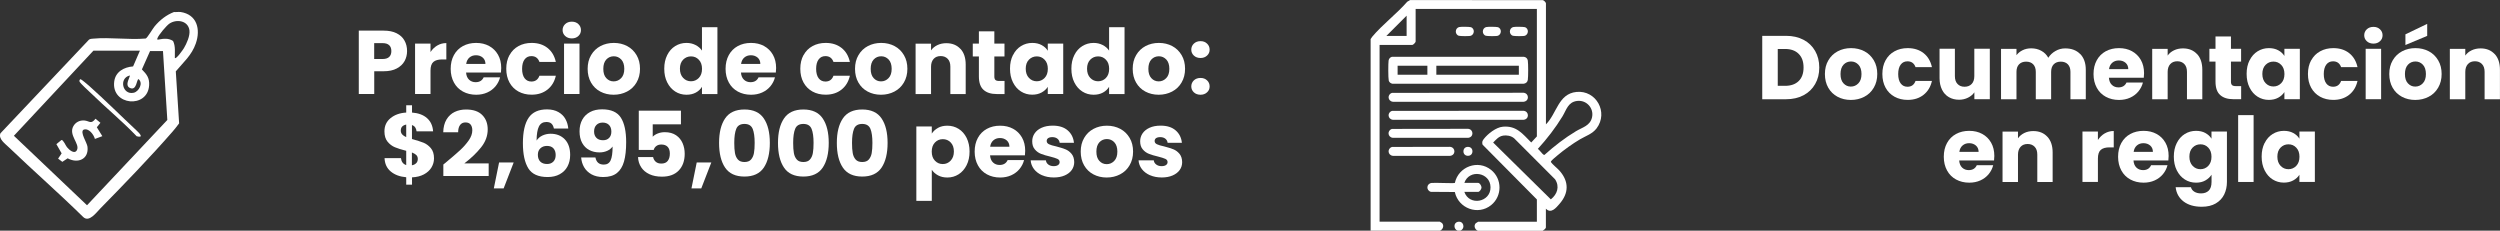 <svg viewBox="0 0 466.01 43" xmlns="http://www.w3.org/2000/svg" data-name="Capa 2" id="Capa_2">
  <rect x="0" y="0" width="466.01" height="43" fill="#333333" stroke="none"/>
  <defs>
    <style>
      .cls-1 {
        fill: #fff;
      }
    </style>
  </defs>
  <g data-name="Capa 2" id="Capa_2-2">
    <g id="BUBupa.tif">
      <g>
        <path d="M255.48,7.29c.13-.12.17-.28.29-.42,1.89-2.27,4.59-4.3,6.55-6.55l.53-.31,24.73.02c.21.02.59.43.59.59v22.56c2.04-2.02,2.28-5.69,5.68-6.04,3.68-.38,6.01,3.81,3.76,6.79-.79,1.04-2,1.4-3.09,2.04-1.39.82-2.99,1.97-4.22,3.01-.23.19-1.09.9-1.18,1.09-.04.08-.04.09,0,.17.16.31,1.28,1.22,1.6,1.6,1.75,2,1.74,4.14,0,6.14-.67.77-1.59,1.93-2.56.92v3.49c0,.21-.41.52-.59.63h-12.1c-.55-.24-.82-.95-.37-1.42.05-.05.39-.26.42-.26h10.96v-4.16l-10.12-10.21c-.14-.44-.05-.7.21-1.04.76-.99,2.3-2.2,3.57-2.31,2.55-.23,3.67,1.33,5.29,2.94l1.05-1.13V1.66h-22.6v6.09c0,.17-.46.63-.63.63h-6.09v32.94h11.22s.37.21.42.26c.44.48.17,1.18-.37,1.42h-12.94V7.29ZM262.2,6.7v-3.78l-3.78,3.78h3.78ZM293.94,18.82c-1.67.23-1.95,1.65-2.68,2.86-1.32,2.17-2.89,4.19-4.6,6.07.32.21.81.95,1.09,1.1.06.03.1.06.17,0,1.81-1.62,3.77-3.15,5.86-4.4,1.2-.72,2.62-1,2.98-2.57.39-1.73-1.06-3.3-2.81-3.06ZM280.16,25.29c-.79.12-1.3.75-1.83,1.28l10.75,10.59c1.2-.94,1.69-2.38.79-3.74l-7.64-7.65c-.58-.47-1.35-.6-2.08-.49Z" class="cls-1"></path>
        <path d="M272.2,43h-.5c-.75-.29-.8-1.43,0-1.64,1.1-.29,1.53,1.2.51,1.64Z" class="cls-1"></path>
        <path d="M259.49,10.59h24.59c.38.06.65.31.71.7.09.59.09,3.01,0,3.6-.06.42-.38.68-.79.72h-24.45c-.32-.07-.6-.27-.68-.59-.11-.43-.11-3.24-.03-3.74.06-.36.3-.61.64-.7ZM266.07,12.25h-5.55v1.68h5.55v-1.68ZM283.12,12.25h-15.38v1.68h15.38v-1.68Z" class="cls-1"></path>
        <path d="M271.18,35.79l-4.46-.03c-.93-.27-.85-1.54.15-1.66.62-.07,4.14.11,4.32,0,.66-3.04,4.31-4.41,6.77-2.42,2.07,1.68,2.07,4.87,0,6.55-2.46,1.99-6.11.61-6.77-2.42ZM272.96,35.77c.91,2.67,4.92,1.96,4.88-.88-.04-2.79-3.99-3.42-4.88-.8h2.56c.32,0,.65.56.64.88-.01.29-.36.8-.64.8h-2.56Z" class="cls-1"></path>
        <path d="M259.49,17.31l24.52-.02c1.05.12,1.08,1.56,0,1.68h-24.37c-1-.12-1.08-1.39-.15-1.66Z" class="cls-1"></path>
        <path d="M259.49,20.67l24.52-.02c1.05.12,1.08,1.56,0,1.68h-24.37c-1-.12-1.08-1.39-.15-1.66Z" class="cls-1"></path>
        <path d="M259.49,24.03l14.18-.02c1.05.12,1.08,1.56,0,1.68h-14.04c-1-.12-1.08-1.39-.15-1.66Z" class="cls-1"></path>
        <path d="M259.49,27.39l10.82-.02c1.05.12,1.08,1.56,0,1.68h-10.67c-1-.12-1.08-1.39-.15-1.66Z" class="cls-1"></path>
        <path d="M272.01,5.04c.34-.07,1.8-.06,2.13.02.82.21.77,1.5-.13,1.64-.36.05-1.72.05-2.06-.03-.8-.21-.77-1.45.06-1.62Z" class="cls-1"></path>
        <path d="M277.05,5.04c.34-.07,1.8-.06,2.13.02.82.21.77,1.5-.13,1.64-.36.05-1.72.05-2.06-.03-.8-.21-.77-1.45.06-1.62Z" class="cls-1"></path>
        <path d="M282.09,5.04c.34-.07,1.8-.06,2.13.02.82.21.77,1.5-.13,1.64-.36.05-1.72.05-2.06-.03-.8-.21-.77-1.45.06-1.62Z" class="cls-1"></path>
        <circle r=".84" cy="28.21" cx="273.63" class="cls-1"></circle>
      </g>
    </g>
    <g id="GjTKyw.tif">
      <g>
        <path d="M33.63,2.23c3.11.46,3.79,3.23,2.87,5.87-.77,2.22-2.31,3.49-3.73,5.2l.62,9.69c-.39.52-.79,1.06-1.22,1.54-4.11,4.72-9.06,9.84-13.46,14.32-.77.78-2.08,2.64-3.18,1.62-4.53-4.45-9.32-8.64-13.9-13.03-.69-.67-1.97-1.55-1.55-2.59L16.58,7.4c.25-.19.54-.17.83-.2,3.1-.29,6.61.26,9.75-.02.29-.09,1.3-1.84,1.67-2.28.98-1.17,2.17-2.11,3.6-2.66.38.04.83-.05,1.2,0ZM32.6,10.81c.25.28,1.54-1.6,1.68-1.83.53-.89,1.17-2.32,1.03-3.35-.26-1.8-2.39-2.12-3.73-1.23-.55.37-2.04,2.14-2.24,2.74-.08.26,0,.27.22.23.94-.18,1.86-.29,2.7.27.49,1,.3,2.12.33,3.19ZM26.08,9.44h-8.66L2.59,25.31l13.63,12.95,14.97-15.9-.81-12.84h-2.41s-1.52,3.42-1.52,3.42c.9.92,1.43,1.57,1.35,2.95-.26,4.41-7.08,3.8-6.51-.68.23-1.84,1.82-2.7,3.52-2.83l1.27-2.93ZM24.19,14.07c-2.07.49-1.37,3.69.73,3.22.96-.21,1.84-1.8.9-2.54-.36,0-.32,2.27-1.63,1.63-1.05-.51.17-2.15,0-2.32Z" class="cls-1"></path>
        <path d="M19.05,25.39l-1.36.51c-.22-.83-1.16-2.1-2.12-1.72-.71.47.65,2.39.74,3.18.27,2.34-1.82,3.18-3.7,2.15l-.99.66-.79-.6.66-.98-.98-1.72.95-.78c.33-.05.77,1.03,1.02,1.34.39.49,1.43,1.42,1.87.53.57-1.16-1.62-2.78-.67-4.45.42-.74,1.2-1.12,2.04-1.05.96.08,1.24.78,2.08-.33l.92.76-.67.83,1.02,1.65Z" class="cls-1"></path>
        <path d="M15.02,14.76c.11-.02,1.42,1.09,1.63,1.28,3,2.67,5.89,5.57,8.84,8.32.5.47,1.41,1.41-.01,1.04-2.72-2.83-5.76-5.34-8.57-8.07-.38-.36-1.91-1.77-2.06-2.06-.12-.23,0-.48.18-.52Z" class="cls-1"></path>
      </g>
    </g>
    <g>
      <path d="M75.41,11.39c-.31.57-.8,1.02-1.45,1.37-.65.35-1.46.52-2.42.52h-1.78v4.24h-2.88V5.71h4.66c.94,0,1.74.16,2.39.49.65.33,1.14.77,1.46,1.35.33.57.49,1.23.49,1.97,0,.68-.16,1.31-.47,1.88ZM72.55,10.61c.27-.26.4-.62.4-1.09s-.13-.84-.4-1.09c-.27-.26-.68-.39-1.23-.39h-1.57v2.96h1.57c.55,0,.96-.13,1.23-.39Z" class="cls-1"></path>
      <path d="M81.52,8.48c.5-.3,1.07-.45,1.68-.45v3.05h-.79c-.72,0-1.26.15-1.62.46-.36.31-.54.85-.54,1.62v4.36h-2.88v-9.39h2.88v1.57c.34-.52.76-.92,1.26-1.22Z" class="cls-1"></path>
      <path d="M93.39,13.52h-6.51c.04.58.23,1.03.56,1.34s.74.46,1.22.46c.72,0,1.22-.3,1.5-.91h3.06c-.16.62-.44,1.17-.85,1.67-.41.49-.92.88-1.54,1.16-.62.28-1.31.42-2.07.42-.92,0-1.74-.2-2.46-.59s-1.28-.95-1.68-1.68c-.4-.73-.61-1.58-.61-2.56s.2-1.83.6-2.56.96-1.29,1.67-1.68c.72-.39,1.54-.59,2.47-.59s1.72.19,2.42.57,1.26.93,1.66,1.63.6,1.53.6,2.47c0,.27-.02.55-.05.84ZM90.49,11.92c0-.49-.17-.89-.5-1.18s-.76-.44-1.26-.44-.89.14-1.22.42c-.33.28-.54.68-.61,1.2h3.6Z" class="cls-1"></path>
      <path d="M94.98,10.27c.4-.73.95-1.29,1.67-1.68.71-.39,1.53-.59,2.45-.59,1.18,0,2.16.31,2.95.93s1.31,1.49,1.56,2.61h-3.06c-.26-.72-.76-1.08-1.5-1.08-.53,0-.95.2-1.26.61-.31.41-.47,1-.47,1.76s.16,1.35.47,1.76c.31.41.74.61,1.26.61.74,0,1.24-.36,1.5-1.08h3.06c-.25,1.1-.77,1.96-1.57,2.59s-1.78.94-2.95.94c-.92,0-1.74-.2-2.45-.59-.71-.39-1.27-.95-1.67-1.68s-.6-1.58-.6-2.56.2-1.83.6-2.56Z" class="cls-1"></path>
      <path d="M105.35,6.71c-.32-.3-.48-.67-.48-1.1s.16-.82.48-1.12c.32-.3.73-.45,1.24-.45s.9.15,1.22.45c.32.3.48.67.48,1.12s-.16.81-.48,1.1c-.32.3-.73.45-1.22.45s-.92-.15-1.24-.45ZM108.02,8.13v9.39h-2.88v-9.39h2.88Z" class="cls-1"></path>
      <path d="M111.9,17.07c-.74-.39-1.31-.95-1.73-1.68s-.63-1.58-.63-2.56.21-1.82.64-2.55c.43-.74,1.01-1.3,1.75-1.69.74-.39,1.57-.59,2.49-.59s1.75.2,2.49.59c.74.39,1.32.96,1.75,1.69.43.73.64,1.58.64,2.55s-.22,1.82-.65,2.55c-.43.74-1.02,1.3-1.77,1.69s-1.58.59-2.5.59-1.75-.2-2.48-.59ZM115.79,14.56c.39-.4.58-.98.58-1.73s-.19-1.33-.56-1.73c-.38-.4-.84-.61-1.39-.61s-1.03.2-1.4.6-.56.98-.56,1.74.18,1.33.55,1.73c.37.4.82.61,1.37.61s1.02-.2,1.41-.61Z" class="cls-1"></path>
      <path d="M124.37,10.27c.36-.73.86-1.29,1.49-1.68.63-.39,1.33-.59,2.1-.59.62,0,1.18.13,1.69.39.51.26.91.61,1.2,1.04v-4.36h2.88v12.46h-2.88v-1.35c-.27.45-.65.81-1.15,1.08-.5.27-1.08.4-1.74.4-.77,0-1.48-.2-2.1-.6s-1.12-.96-1.49-1.7c-.37-.73-.55-1.58-.55-2.55s.18-1.81.55-2.54ZM130.26,11.13c-.4-.42-.88-.62-1.46-.62s-1.06.21-1.46.61c-.4.41-.6.97-.6,1.69s.2,1.29.6,1.71c.4.42.88.63,1.46.63s1.06-.21,1.46-.62.6-.98.6-1.7-.2-1.29-.6-1.7Z" class="cls-1"></path>
      <path d="M144.63,13.52h-6.51c.04.58.23,1.03.56,1.34s.74.46,1.22.46c.72,0,1.22-.3,1.5-.91h3.06c-.16.62-.44,1.17-.85,1.67-.41.49-.92.88-1.54,1.16-.62.28-1.31.42-2.07.42-.92,0-1.74-.2-2.46-.59-.72-.39-1.28-.95-1.68-1.68s-.61-1.58-.61-2.56.2-1.83.6-2.56.96-1.29,1.67-1.68c.72-.39,1.54-.59,2.47-.59s1.72.19,2.42.57,1.26.93,1.66,1.63.6,1.53.6,2.47c0,.27-.02.55-.05.84ZM141.73,11.92c0-.49-.17-.89-.5-1.18-.34-.29-.76-.44-1.26-.44s-.89.14-1.22.42c-.33.28-.54.68-.61,1.2h3.6Z" class="cls-1"></path>
      <path d="M149.79,10.27c.4-.73.95-1.29,1.67-1.68.71-.39,1.53-.59,2.45-.59,1.18,0,2.16.31,2.95.93s1.31,1.49,1.56,2.61h-3.06c-.26-.72-.76-1.08-1.5-1.08-.53,0-.95.2-1.26.61-.31.41-.47,1-.47,1.76s.16,1.35.47,1.76c.31.41.74.61,1.26.61.74,0,1.24-.36,1.5-1.08h3.06c-.25,1.1-.77,1.96-1.57,2.59s-1.78.94-2.95.94c-.92,0-1.74-.2-2.45-.59-.71-.39-1.27-.95-1.67-1.68s-.6-1.58-.6-2.56.2-1.83.6-2.56Z" class="cls-1"></path>
      <path d="M161.74,17.07c-.74-.39-1.31-.95-1.73-1.68s-.63-1.58-.63-2.56.21-1.82.64-2.55c.43-.74,1.01-1.3,1.75-1.69.74-.39,1.57-.59,2.49-.59s1.75.2,2.49.59c.74.39,1.32.96,1.75,1.69.43.73.64,1.58.64,2.55s-.22,1.82-.65,2.55c-.43.74-1.02,1.3-1.77,1.69-.75.39-1.58.59-2.5.59s-1.75-.2-2.48-.59ZM165.63,14.56c.39-.4.58-.98.58-1.73s-.19-1.33-.56-1.73c-.38-.4-.84-.61-1.39-.61s-1.03.2-1.4.6c-.37.4-.56.98-.56,1.74s.18,1.33.55,1.73c.36.4.82.61,1.37.61s1.02-.2,1.41-.61Z" class="cls-1"></path>
      <path d="M179.03,9.1c.66.71.98,1.69.98,2.94v5.49h-2.86v-5.1c0-.63-.16-1.12-.49-1.46s-.76-.52-1.31-.52-.99.17-1.31.52-.49.84-.49,1.46v5.1h-2.88v-9.39h2.88v1.25c.29-.42.68-.74,1.18-.98.49-.24,1.05-.36,1.67-.36,1.1,0,1.98.36,2.63,1.07Z" class="cls-1"></path>
      <path d="M187.25,15.09v2.44h-1.46c-1.04,0-1.86-.25-2.44-.77-.58-.51-.88-1.34-.88-2.5v-3.74h-1.14v-2.39h1.14v-2.29h2.88v2.29h1.89v2.39h-1.89v3.77c0,.28.07.48.2.61.13.12.36.19.67.19h1.03Z" class="cls-1"></path>
      <path d="M188.83,10.27c.36-.73.86-1.29,1.49-1.68.63-.39,1.33-.59,2.1-.59.66,0,1.24.13,1.74.4.5.27.88.62,1.15,1.06v-1.33h2.88v9.39h-2.88v-1.33c-.28.44-.67.79-1.17,1.06-.5.27-1.08.4-1.74.4-.76,0-1.46-.2-2.09-.6s-1.12-.96-1.49-1.7c-.37-.73-.55-1.58-.55-2.55s.18-1.81.55-2.54ZM194.72,11.13c-.4-.42-.88-.62-1.46-.62s-1.06.21-1.46.61c-.4.41-.6.97-.6,1.69s.2,1.29.6,1.71c.4.42.88.63,1.46.63s1.06-.21,1.46-.62.6-.98.6-1.7-.2-1.29-.6-1.7Z" class="cls-1"></path>
      <path d="M200.26,10.27c.36-.73.86-1.29,1.49-1.68.63-.39,1.33-.59,2.1-.59.62,0,1.18.13,1.69.39.51.26.91.61,1.2,1.04v-4.36h2.88v12.46h-2.88v-1.35c-.27.45-.65.81-1.15,1.08-.5.27-1.08.4-1.74.4-.77,0-1.48-.2-2.1-.6s-1.12-.96-1.49-1.7c-.37-.73-.55-1.58-.55-2.55s.18-1.81.55-2.54ZM206.15,11.13c-.4-.42-.88-.62-1.46-.62s-1.06.21-1.46.61c-.4.41-.6.97-.6,1.69s.2,1.29.6,1.71c.4.42.88.63,1.46.63s1.06-.21,1.46-.62.6-.98.6-1.7-.2-1.29-.6-1.7Z" class="cls-1"></path>
      <path d="M213.5,17.07c-.74-.39-1.31-.95-1.73-1.68s-.63-1.58-.63-2.56.21-1.82.64-2.55c.43-.74,1.01-1.3,1.75-1.69.74-.39,1.57-.59,2.49-.59s1.75.2,2.49.59c.74.39,1.32.96,1.75,1.69.43.73.64,1.58.64,2.55s-.22,1.82-.65,2.55c-.43.74-1.02,1.3-1.77,1.69-.75.39-1.58.59-2.5.59s-1.75-.2-2.48-.59ZM217.39,14.56c.39-.4.58-.98.58-1.73s-.19-1.33-.56-1.73c-.38-.4-.84-.61-1.39-.61s-1.03.2-1.4.6c-.37.4-.56.98-.56,1.74s.18,1.33.55,1.73c.36.4.82.61,1.37.61s1.02-.2,1.41-.61Z" class="cls-1"></path>
      <path d="M222.54,10.36c-.32-.3-.48-.67-.48-1.1s.16-.83.48-1.13c.32-.3.73-.46,1.24-.46s.9.15,1.22.46c.32.3.48.68.48,1.13s-.16.8-.48,1.1c-.32.3-.73.45-1.22.45s-.92-.15-1.24-.45ZM222.54,17.21c-.32-.3-.48-.67-.48-1.1s.16-.82.48-1.13c.32-.3.73-.45,1.24-.45s.9.15,1.22.45c.32.3.48.68.48,1.13s-.16.81-.48,1.1c-.32.3-.73.45-1.22.45s-.92-.15-1.24-.45Z" class="cls-1"></path>
      <path d="M80.42,31.23c-.32.52-.79.95-1.41,1.28-.62.33-1.36.51-2.21.55v1.36h-1.08v-1.38c-1.19-.1-2.15-.46-2.88-1.07-.73-.61-1.12-1.44-1.16-2.5h3.06c.07.67.39,1.11.98,1.3v-2.66c-.88-.22-1.57-.44-2.1-.66-.52-.21-.98-.56-1.37-1.03-.39-.47-.59-1.12-.59-1.94,0-1.02.38-1.84,1.14-2.46.76-.62,1.73-.97,2.92-1.04v-1.36h1.08v1.36c1.18.09,2.11.43,2.79,1.03.68.6,1.07,1.42,1.14,2.47h-3.08c-.07-.61-.35-1-.86-1.18v2.61c.93.26,1.65.49,2.15.69s.96.54,1.36,1c.4.47.6,1.1.6,1.91,0,.62-.16,1.19-.48,1.71ZM74.97,25.06c.17.19.42.36.75.5v-2.34c-.31.06-.56.18-.74.36s-.27.44-.27.77c0,.28.09.52.26.71ZM77.59,30.41c.2-.21.29-.48.29-.79,0-.29-.09-.53-.28-.72-.19-.18-.46-.34-.82-.48v2.39c.34-.06.6-.19.8-.4Z" class="cls-1"></path>
      <path d="M83.17,30.23c1.1-.91,1.97-1.66,2.6-2.24.63-.58,1.17-1.2,1.61-1.83s.66-1.26.66-1.87c0-.46-.11-.82-.32-1.08-.21-.26-.53-.39-.96-.39s-.76.16-1,.48c-.24.32-.36.77-.36,1.36h-2.78c.02-.95.23-1.75.61-2.39.39-.64.9-1.11,1.53-1.41s1.34-.45,2.11-.45c1.33,0,2.34.34,3.02,1.03.68.68,1.02,1.58,1.02,2.68,0,1.2-.41,2.31-1.23,3.34-.82,1.03-1.86,2.03-3.13,3h4.54v2.34h-8.45v-2.14c.38-.3.56-.44.52-.42Z" class="cls-1"></path>
      <path d="M95.75,30.29l-1.87,4.83h-1.83l.98-4.83h2.73Z" class="cls-1"></path>
      <path d="M102.8,23.05c-.22-.21-.54-.31-.96-.31-.64,0-1.1.28-1.38.83s-.43,1.43-.44,2.63c.25-.39.6-.7,1.07-.93.47-.22.98-.34,1.54-.34,1.1,0,1.98.35,2.65,1.04.67.7,1,1.67,1,2.91,0,.82-.17,1.54-.5,2.15-.33.62-.81,1.1-1.45,1.45-.63.35-1.38.52-2.25.52-1.73,0-2.93-.54-3.6-1.62-.67-1.08-1.01-2.64-1.01-4.67,0-2.13.36-3.72,1.07-4.76.71-1.04,1.85-1.56,3.42-1.56.84,0,1.55.17,2.13.5.58.33,1.02.77,1.31,1.3.3.54.47,1.13.53,1.77h-2.68c-.09-.42-.25-.73-.47-.93ZM100.74,27.64c-.32.29-.48.69-.48,1.22s.15.96.45,1.26c.3.3.72.45,1.27.45.49,0,.88-.15,1.17-.45.29-.3.43-.7.43-1.22s-.14-.94-.42-1.25-.68-.45-1.21-.45c-.48,0-.88.14-1.2.43Z" class="cls-1"></path>
      <path d="M112.56,30.68c.59,0,1.02-.26,1.26-.79.25-.53.37-1.39.37-2.58-.25.35-.58.62-1.01.81-.43.19-.9.29-1.43.29-.72,0-1.36-.15-1.92-.45-.56-.3-1-.74-1.32-1.33-.32-.59-.48-1.3-.48-2.15s.17-1.55.51-2.17c.34-.62.83-1.09,1.46-1.43.63-.34,1.38-.5,2.25-.5,1.66,0,2.82.52,3.48,1.55.66,1.03.99,2.55.99,4.56,0,1.46-.13,2.66-.4,3.61s-.71,1.67-1.33,2.16-1.47.74-2.55.74c-.85,0-1.58-.17-2.18-.5-.6-.34-1.06-.78-1.38-1.33-.32-.55-.5-1.16-.55-1.82h2.66c.17.89.68,1.33,1.55,1.33ZM113.54,25.71c.28-.29.42-.68.42-1.17,0-.54-.15-.95-.44-1.25-.29-.29-.69-.44-1.18-.44s-.88.15-1.17.45c-.29.3-.43.7-.43,1.22,0,.48.14.87.43,1.17.29.3.7.45,1.24.45.47,0,.85-.14,1.13-.43Z" class="cls-1"></path>
      <path d="M126.92,23.17h-5.25v2.32c.22-.25.54-.45.94-.61.4-.16.84-.24,1.31-.24.84,0,1.54.19,2.1.57s.96.88,1.22,1.48c.26.61.39,1.26.39,1.97,0,1.31-.37,2.35-1.11,3.12-.74.77-1.78,1.15-3.13,1.15-.9,0-1.68-.15-2.34-.46s-1.17-.74-1.53-1.29c-.36-.55-.56-1.18-.59-1.9h2.81c.07.35.23.64.49.87.26.23.61.34,1.06.34.53,0,.92-.17,1.18-.5.26-.34.39-.79.39-1.35s-.13-.97-.4-1.26c-.27-.29-.66-.44-1.18-.44-.38,0-.7.09-.94.28-.25.18-.41.43-.49.73h-2.78v-7.32h7.86v2.53Z" class="cls-1"></path>
      <path d="M132.59,30.29l-1.87,4.83h-1.83l.98-4.83h2.73Z" class="cls-1"></path>
      <path d="M135.16,22.08c.75-1.11,1.95-1.67,3.61-1.67s2.86.56,3.61,1.67c.75,1.11,1.12,2.63,1.12,4.56s-.37,3.48-1.12,4.6c-.75,1.11-1.95,1.67-3.61,1.67s-2.86-.56-3.61-1.67c-.75-1.11-1.12-2.64-1.12-4.6s.37-3.45,1.12-4.56ZM140.3,24.02c-.25-.61-.76-.92-1.53-.92s-1.29.31-1.53.92c-.25.61-.37,1.48-.37,2.62,0,.76.04,1.39.13,1.89s.27.9.55,1.21c.28.31.68.46,1.22.46s.95-.15,1.22-.46c.27-.31.46-.71.55-1.21s.13-1.13.13-1.89c0-1.13-.12-2.01-.37-2.62Z" class="cls-1"></path>
      <path d="M146.14,22.08c.75-1.11,1.95-1.67,3.61-1.67s2.86.56,3.61,1.67c.75,1.11,1.12,2.63,1.12,4.56s-.37,3.48-1.12,4.6c-.75,1.11-1.95,1.67-3.61,1.67s-2.87-.56-3.61-1.67c-.75-1.11-1.12-2.64-1.12-4.6s.37-3.45,1.12-4.56ZM151.28,24.02c-.25-.61-.76-.92-1.53-.92s-1.29.31-1.53.92c-.25.61-.37,1.48-.37,2.62,0,.76.04,1.39.13,1.89s.27.9.55,1.21c.27.31.68.46,1.22.46s.95-.15,1.22-.46c.28-.31.46-.71.55-1.21.09-.5.13-1.13.13-1.89,0-1.13-.12-2.01-.37-2.62Z" class="cls-1"></path>
      <path d="M157.11,22.08c.75-1.11,1.95-1.67,3.61-1.67s2.86.56,3.61,1.67c.75,1.11,1.12,2.63,1.12,4.56s-.37,3.48-1.12,4.6c-.75,1.11-1.95,1.67-3.61,1.67s-2.86-.56-3.61-1.67c-.75-1.11-1.12-2.64-1.12-4.6s.37-3.45,1.12-4.56ZM162.25,24.02c-.25-.61-.76-.92-1.53-.92s-1.29.31-1.53.92c-.25.61-.37,1.48-.37,2.62,0,.76.04,1.39.13,1.89s.27.9.55,1.21c.28.31.68.46,1.22.46s.95-.15,1.22-.46c.27-.31.46-.71.55-1.21s.13-1.13.13-1.89c0-1.13-.12-2.01-.37-2.62Z" class="cls-1"></path>
      <path d="M174.86,23.83c.49-.27,1.07-.4,1.73-.4.77,0,1.48.2,2.1.59.63.39,1.12.95,1.49,1.68.36.73.55,1.58.55,2.54s-.18,1.82-.55,2.55-.86,1.3-1.49,1.7c-.63.4-1.33.6-2.1.6-.65,0-1.23-.13-1.73-.4s-.89-.62-1.17-1.04v5.79h-2.88v-13.87h2.88v1.33c.28-.44.67-.79,1.16-1.06ZM177.21,26.55c-.4-.41-.89-.61-1.47-.61s-1.06.21-1.46.62c-.4.42-.6.98-.6,1.7s.2,1.29.6,1.7c.4.42.88.62,1.46.62s1.06-.21,1.46-.63c.4-.42.61-.99.61-1.71s-.2-1.28-.6-1.69Z" class="cls-1"></path>
      <path d="M191.06,28.95h-6.51c.04.58.23,1.03.56,1.34s.74.46,1.22.46c.72,0,1.22-.3,1.5-.91h3.06c-.16.62-.44,1.17-.85,1.67-.41.49-.92.88-1.54,1.16-.62.28-1.31.42-2.07.42-.92,0-1.74-.2-2.46-.59-.72-.39-1.28-.95-1.68-1.68s-.61-1.58-.61-2.56.2-1.83.6-2.56c.4-.73.96-1.29,1.67-1.68.72-.39,1.54-.59,2.47-.59s1.72.19,2.42.57c.71.38,1.26.93,1.66,1.63s.6,1.53.6,2.47c0,.27-.02.55-.05.84ZM188.16,27.35c0-.49-.17-.89-.5-1.18-.34-.29-.76-.44-1.26-.44s-.89.14-1.22.42-.54.68-.61,1.2h3.6Z" class="cls-1"></path>
      <path d="M194.25,32.67c-.64-.28-1.14-.67-1.51-1.15-.37-.49-.58-1.04-.62-1.64h2.84c.03.33.19.59.45.79.27.2.6.3.99.3.36,0,.64-.07.83-.21.2-.14.29-.32.29-.55,0-.27-.14-.47-.42-.6s-.73-.27-1.36-.43c-.67-.16-1.23-.32-1.68-.5-.45-.17-.84-.45-1.16-.83-.33-.38-.49-.88-.49-1.52,0-.54.15-1.03.45-1.47.3-.44.73-.79,1.31-1.05s1.27-.39,2.06-.39c1.18,0,2.11.29,2.79.88.68.58,1.07,1.36,1.17,2.32h-2.66c-.04-.33-.19-.58-.43-.77-.24-.19-.56-.29-.95-.29-.34,0-.59.07-.77.19s-.27.31-.27.53c0,.27.14.47.43.61s.73.27,1.34.4c.7.18,1.26.36,1.7.53s.82.45,1.15.84c.33.39.5.91.51,1.56,0,.55-.16,1.04-.46,1.47-.31.43-.75.77-1.33,1.02-.58.25-1.25.37-2.01.37-.82,0-1.55-.14-2.19-.42Z" class="cls-1"></path>
      <path d="M203.81,32.5c-.74-.39-1.31-.95-1.73-1.68s-.63-1.58-.63-2.56.21-1.81.64-2.55c.43-.74,1.01-1.3,1.75-1.69.74-.39,1.57-.59,2.49-.59s1.75.2,2.49.59c.74.39,1.32.96,1.75,1.69s.64,1.58.64,2.55-.22,1.82-.65,2.55c-.43.74-1.02,1.3-1.77,1.69-.75.39-1.58.59-2.5.59s-1.75-.2-2.48-.59ZM207.7,29.99c.39-.4.58-.98.58-1.73s-.19-1.33-.56-1.73-.84-.61-1.39-.61-1.03.2-1.4.6c-.37.4-.56.98-.56,1.74s.18,1.33.55,1.73c.36.4.82.61,1.37.61s1.02-.2,1.41-.61Z" class="cls-1"></path>
      <path d="M214.37,32.67c-.64-.28-1.15-.67-1.52-1.15s-.58-1.04-.62-1.64h2.84c.03.33.19.59.46.79.27.2.6.3.99.3.36,0,.64-.07.83-.21.2-.14.29-.32.29-.55,0-.27-.14-.47-.42-.6-.28-.13-.74-.27-1.36-.43-.67-.16-1.24-.32-1.68-.5-.45-.17-.84-.45-1.16-.83-.33-.38-.49-.88-.49-1.52,0-.54.15-1.03.45-1.47.3-.44.74-.79,1.31-1.05s1.26-.39,2.06-.39c1.18,0,2.11.29,2.79.88.68.58,1.07,1.36,1.17,2.32h-2.66c-.04-.33-.19-.58-.43-.77-.24-.19-.56-.29-.95-.29-.34,0-.59.07-.77.19s-.27.31-.27.53c0,.27.14.47.43.61s.73.27,1.34.4c.7.18,1.26.36,1.7.53.44.17.82.45,1.15.84.33.39.5.91.51,1.56,0,.55-.15,1.04-.46,1.47-.31.43-.75.77-1.33,1.02-.58.25-1.25.37-2.01.37-.82,0-1.55-.14-2.19-.42Z" class="cls-1"></path>
    </g>
    <g>
      <path d="M336.19,7.42c.93.49,1.65,1.19,2.16,2.08.51.89.77,1.92.77,3.09s-.25,2.18-.77,3.08c-.51.9-1.23,1.59-2.17,2.09-.94.49-2.02.74-3.26.74h-4.43V6.68h4.43c1.25,0,2.33.25,3.27.74ZM335.28,15.11c.61-.59.91-1.44.91-2.53s-.3-1.94-.91-2.54c-.61-.61-1.45-.91-2.54-.91h-1.36v6.87h1.36c1.09,0,1.94-.3,2.54-.89Z" class="cls-1"></path>
      <path d="M342.53,18.04c-.74-.39-1.31-.95-1.73-1.68s-.63-1.58-.63-2.56.21-1.82.64-2.55c.43-.74,1.01-1.3,1.75-1.69.74-.39,1.57-.59,2.49-.59s1.75.2,2.49.59c.74.39,1.32.96,1.75,1.69.43.73.64,1.58.64,2.55s-.22,1.82-.65,2.55c-.43.74-1.02,1.3-1.77,1.69s-1.58.59-2.5.59-1.75-.2-2.48-.59ZM346.41,15.53c.39-.4.58-.98.58-1.73s-.19-1.33-.56-1.73c-.38-.4-.84-.61-1.39-.61s-1.03.2-1.4.6-.56.98-.56,1.74.18,1.33.55,1.73c.37.4.82.61,1.37.61s1.02-.2,1.41-.61Z" class="cls-1"></path>
      <path d="M351.48,11.24c.4-.73.95-1.29,1.67-1.68.71-.39,1.53-.59,2.45-.59,1.18,0,2.16.31,2.96.93.79.62,1.31,1.49,1.56,2.61h-3.06c-.26-.72-.76-1.08-1.5-1.08-.53,0-.95.2-1.26.61-.31.41-.47,1-.47,1.76s.16,1.35.47,1.76c.31.41.73.61,1.26.61.74,0,1.24-.36,1.5-1.08h3.06c-.25,1.1-.77,1.96-1.57,2.59s-1.78.94-2.95.94c-.92,0-1.74-.2-2.45-.59s-1.27-.95-1.67-1.68-.6-1.58-.6-2.56.2-1.83.6-2.56Z" class="cls-1"></path>
      <path d="M370.91,9.1v9.39h-2.88v-1.28c-.29.42-.69.75-1.19,1-.5.25-1.05.38-1.66.38-.72,0-1.35-.16-1.9-.48-.55-.32-.98-.78-1.28-1.39-.3-.61-.46-1.32-.46-2.14v-5.49h2.86v5.1c0,.63.16,1.12.49,1.46.33.35.76.52,1.31.52s1-.17,1.33-.52c.33-.35.49-.84.49-1.46v-5.1h2.88Z" class="cls-1"></path>
      <path d="M387.76,10.06c.69.71,1.04,1.69,1.04,2.95v5.49h-2.86v-5.1c0-.61-.16-1.07-.48-1.41-.32-.33-.76-.5-1.32-.5s-1,.17-1.32.5c-.32.33-.48.8-.48,1.41v5.1h-2.86v-5.1c0-.61-.16-1.07-.48-1.41-.32-.33-.76-.5-1.32-.5s-1,.17-1.32.5c-.32.33-.48.8-.48,1.41v5.1h-2.88v-9.39h2.88v1.18c.29-.39.67-.7,1.14-.93.47-.23,1-.35,1.6-.35.71,0,1.34.15,1.89.46.56.3.99.74,1.3,1.3.33-.52.77-.94,1.33-1.26.56-.33,1.17-.49,1.83-.49,1.17,0,2.1.35,2.79,1.06Z" class="cls-1"></path>
      <path d="M399.62,14.49h-6.51c.04.58.23,1.03.56,1.34s.74.46,1.22.46c.72,0,1.22-.3,1.5-.91h3.06c-.16.62-.44,1.17-.85,1.67-.41.49-.92.88-1.54,1.16-.62.28-1.31.42-2.07.42-.92,0-1.74-.2-2.46-.59s-1.28-.95-1.68-1.68c-.4-.73-.61-1.58-.61-2.56s.2-1.83.6-2.56.96-1.29,1.67-1.68c.72-.39,1.54-.59,2.47-.59s1.72.19,2.42.57,1.26.93,1.66,1.63.6,1.53.6,2.47c0,.27-.02.55-.05.84ZM396.72,12.89c0-.49-.17-.89-.5-1.18s-.76-.44-1.26-.44-.89.14-1.22.42c-.33.28-.54.68-.61,1.2h3.6Z" class="cls-1"></path>
      <path d="M409.54,10.07c.66.71.98,1.69.98,2.94v5.49h-2.86v-5.1c0-.63-.16-1.12-.49-1.46s-.76-.52-1.31-.52-.99.17-1.31.52-.49.84-.49,1.46v5.1h-2.88v-9.39h2.88v1.25c.29-.42.68-.74,1.18-.98.49-.24,1.05-.36,1.67-.36,1.1,0,1.98.36,2.63,1.07Z" class="cls-1"></path>
      <path d="M417.76,16.05v2.44h-1.46c-1.04,0-1.86-.25-2.44-.77-.58-.51-.88-1.34-.88-2.5v-3.74h-1.14v-2.39h1.14v-2.29h2.88v2.29h1.89v2.39h-1.89v3.77c0,.28.07.48.2.61.13.12.36.19.67.19h1.03Z" class="cls-1"></path>
      <path d="M419.34,11.24c.36-.73.86-1.29,1.49-1.68.63-.39,1.33-.59,2.1-.59.66,0,1.24.13,1.74.4.5.27.88.62,1.15,1.06v-1.33h2.88v9.39h-2.88v-1.33c-.28.44-.67.79-1.17,1.06-.5.27-1.08.4-1.74.4-.76,0-1.46-.2-2.09-.6s-1.12-.96-1.49-1.7c-.37-.73-.55-1.58-.55-2.55s.18-1.81.55-2.54ZM425.23,12.1c-.4-.42-.88-.62-1.46-.62s-1.06.21-1.46.61c-.4.41-.6.97-.6,1.69s.2,1.29.6,1.71c.4.42.88.63,1.46.63s1.06-.21,1.46-.62.6-.98.6-1.7-.2-1.29-.6-1.7Z" class="cls-1"></path>
      <path d="M430.82,11.24c.4-.73.95-1.29,1.67-1.68.71-.39,1.53-.59,2.45-.59,1.18,0,2.16.31,2.95.93s1.31,1.49,1.56,2.61h-3.06c-.26-.72-.76-1.08-1.5-1.08-.53,0-.95.2-1.26.61-.31.41-.47,1-.47,1.76s.16,1.35.47,1.76c.31.41.74.61,1.26.61.74,0,1.24-.36,1.5-1.08h3.06c-.25,1.1-.77,1.96-1.57,2.59s-1.78.94-2.95.94c-.92,0-1.74-.2-2.45-.59-.71-.39-1.27-.95-1.67-1.68s-.6-1.58-.6-2.56.2-1.83.6-2.56Z" class="cls-1"></path>
      <path d="M441.18,7.68c-.32-.3-.48-.67-.48-1.1s.16-.82.48-1.12c.32-.3.73-.45,1.24-.45s.9.15,1.22.45c.32.3.48.67.48,1.12s-.16.81-.48,1.1c-.32.3-.73.45-1.22.45s-.92-.15-1.24-.45ZM443.85,9.1v9.39h-2.88v-9.39h2.88Z" class="cls-1"></path>
      <path d="M447.73,18.04c-.74-.39-1.31-.95-1.73-1.68s-.63-1.58-.63-2.56.21-1.82.64-2.55c.43-.74,1.01-1.3,1.75-1.69.74-.39,1.57-.59,2.49-.59s1.75.2,2.49.59c.74.39,1.32.96,1.75,1.69.43.73.64,1.58.64,2.55s-.22,1.82-.65,2.55c-.43.74-1.02,1.3-1.77,1.69s-1.58.59-2.5.59-1.75-.2-2.48-.59ZM451.62,15.53c.39-.4.58-.98.58-1.73s-.19-1.33-.56-1.73c-.38-.4-.84-.61-1.39-.61s-1.03.2-1.4.6-.56.98-.56,1.74.18,1.33.55,1.73c.37.4.82.61,1.37.61s1.02-.2,1.41-.61ZM452.44,6.69l-4.06,1.7v-1.99l4.06-1.95v2.24Z" class="cls-1"></path>
      <path d="M465.02,10.07c.66.71.98,1.69.98,2.94v5.49h-2.86v-5.1c0-.63-.16-1.12-.49-1.46s-.76-.52-1.31-.52-.99.17-1.31.52-.49.84-.49,1.46v5.1h-2.88v-9.39h2.88v1.25c.29-.42.68-.74,1.18-.98.49-.24,1.05-.36,1.67-.36,1.1,0,1.98.36,2.63,1.07Z" class="cls-1"></path>
      <path d="M371.71,29.91h-6.51c.04.58.23,1.03.56,1.34s.74.46,1.22.46c.72,0,1.22-.3,1.5-.91h3.06c-.16.62-.44,1.17-.85,1.67-.41.49-.92.88-1.54,1.16-.62.28-1.31.42-2.07.42-.92,0-1.74-.2-2.46-.59-.72-.39-1.28-.95-1.68-1.68s-.61-1.58-.61-2.56.2-1.83.6-2.56c.4-.73.96-1.29,1.67-1.68.72-.39,1.54-.59,2.47-.59s1.72.19,2.42.57c.71.38,1.26.93,1.66,1.63s.6,1.53.6,2.47c0,.27-.02.55-.05.84ZM368.82,28.31c0-.49-.17-.89-.5-1.18-.34-.29-.76-.44-1.26-.44s-.89.14-1.22.42-.54.68-.61,1.2h3.6Z" class="cls-1"></path>
      <path d="M381.64,25.49c.66.71.98,1.69.98,2.94v5.49h-2.86v-5.1c0-.63-.16-1.12-.49-1.46s-.76-.52-1.31-.52-.99.17-1.31.52-.49.84-.49,1.46v5.1h-2.88v-9.39h2.88v1.25c.29-.42.68-.74,1.18-.99.49-.24,1.05-.36,1.67-.36,1.1,0,1.98.36,2.63,1.07Z" class="cls-1"></path>
      <path d="M392.33,24.87c.51-.3,1.07-.45,1.68-.45v3.05h-.79c-.72,0-1.26.15-1.62.46s-.54.85-.54,1.62v4.36h-2.88v-9.39h2.88v1.57c.34-.52.76-.92,1.26-1.22Z" class="cls-1"></path>
      <path d="M404.2,29.91h-6.51c.04.58.23,1.03.56,1.34s.74.46,1.22.46c.72,0,1.22-.3,1.5-.91h3.06c-.16.62-.44,1.17-.85,1.67-.41.49-.92.88-1.54,1.16-.62.28-1.31.42-2.07.42-.92,0-1.74-.2-2.46-.59-.72-.39-1.28-.95-1.68-1.68s-.61-1.58-.61-2.56.2-1.83.6-2.56c.4-.73.96-1.29,1.67-1.68.72-.39,1.54-.59,2.47-.59s1.72.19,2.42.57c.71.38,1.26.93,1.66,1.63s.6,1.53.6,2.47c0,.27-.02.55-.05.84ZM401.31,28.31c0-.49-.17-.89-.5-1.18-.34-.29-.76-.44-1.26-.44s-.89.14-1.22.42-.54.68-.61,1.2h3.6Z" class="cls-1"></path>
      <path d="M411.08,24.79c.5.27.88.62,1.15,1.06v-1.33h2.88v9.38c0,.86-.17,1.65-.51,2.35-.34.7-.87,1.26-1.57,1.67s-1.57.62-2.62.62c-1.39,0-2.52-.33-3.38-.98-.86-.66-1.36-1.55-1.48-2.67h2.85c.09.36.3.64.64.85.34.21.75.31,1.25.31.59,0,1.07-.17,1.42-.51s.53-.89.53-1.64v-1.33c-.28.44-.67.79-1.16,1.07-.49.28-1.07.41-1.73.41-.77,0-1.48-.2-2.1-.6s-1.12-.96-1.49-1.7c-.37-.74-.55-1.58-.55-2.55s.18-1.81.55-2.54.86-1.29,1.49-1.68,1.33-.59,2.1-.59c.66,0,1.24.13,1.74.4ZM411.63,27.52c-.4-.42-.88-.62-1.46-.62s-1.06.21-1.46.61c-.4.41-.6.97-.6,1.69s.2,1.29.6,1.71c.4.42.88.63,1.46.63s1.06-.21,1.46-.62c.4-.42.6-.98.6-1.7s-.2-1.28-.6-1.7Z" class="cls-1"></path>
      <path d="M420.08,21.46v12.46h-2.88v-12.46h2.88Z" class="cls-1"></path>
      <path d="M422.14,26.66c.36-.73.86-1.29,1.49-1.68s1.33-.59,2.1-.59c.66,0,1.24.13,1.74.4.5.27.88.62,1.15,1.06v-1.33h2.88v9.39h-2.88v-1.33c-.28.44-.67.79-1.17,1.06-.5.27-1.08.4-1.74.4-.76,0-1.46-.2-2.09-.6s-1.12-.96-1.49-1.7c-.37-.74-.55-1.58-.55-2.55s.18-1.81.55-2.54ZM428.03,27.52c-.4-.42-.88-.62-1.46-.62s-1.06.21-1.46.61c-.4.41-.6.97-.6,1.69s.2,1.29.6,1.71c.4.42.88.63,1.46.63s1.06-.21,1.46-.62c.4-.42.6-.98.6-1.7s-.2-1.28-.6-1.7Z" class="cls-1"></path>
    </g>
  </g>
</svg>